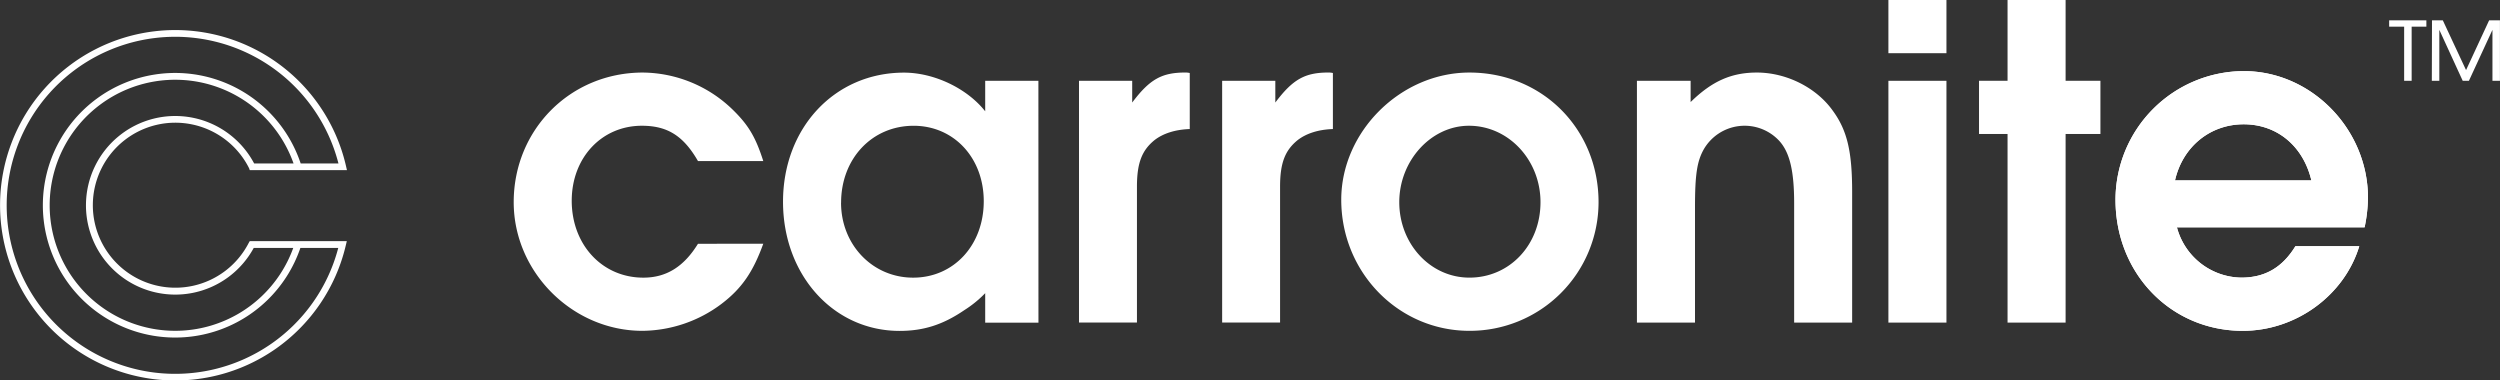 <svg xmlns="http://www.w3.org/2000/svg" viewBox="0 0 1000 152.17"><rect x="0" y="0" width="1000" height="152.17" fill="#333333" stroke="none"/><defs><style>.cls-1{fill:#fff;}</style></defs><g id="MIB"><path class="cls-1" d="M594.65,304.88c-4.07,11.23-8.52,17.8-16.64,24a53.33,53.33,0,0,1-31.73,10.83c-27.86,0-51.46-23.41-51.46-51.46,0-29,22.63-51.85,51.66-51.85a52.2,52.2,0,0,1,35.79,14.7c6.38,6.19,9.28,11,12.38,20.7H568.53c-5.8-10.06-12.19-14.12-22.44-14.12-16.06,0-28.06,12.77-28.06,30,0,17.6,12.2,30.76,28.64,30.76,9.28,0,16.25-4.45,21.86-13.55Z" transform="translate(-289.34 -207.38)"/><path class="cls-1" d="M625.76,288.44c0,16.83,12.58,30,28.83,30s28.25-13,28.25-30.57c0-17.41-12-30.18-28.06-30.18-16.63,0-29,13.15-29,30.76m78.94,48H683.42v-11.8a44.8,44.8,0,0,1-8.32,6.77c-8.51,5.8-16.25,8.32-25.93,8.32-26.5,0-46.62-22.44-46.62-51.66,0-29.6,20.7-51.65,48.37-51.65,12.18,0,25.34,6.38,32.5,15.47V239.69H704.7Z" transform="translate(-289.34 -207.38)"/><path class="cls-1" d="M720.94,239.69h21.28v8.7c7-9.29,11.8-12,21.28-12a7.61,7.61,0,0,1,1.74.19V259c-5.8.2-10.64,1.74-14.12,4.45-5,4.07-7,9.09-7,18.58v54.36H720.94Z" transform="translate(-289.34 -207.38)"/><path class="cls-1" d="M778.2,239.69h21.27v8.7c7-9.29,11.81-12,21.29-12a7.61,7.61,0,0,1,1.74.19V259c-5.81.2-10.64,1.74-14.13,4.45-5,4.07-7,9.09-7,18.58v54.36H778.2Z" transform="translate(-289.34 -207.38)"/><path class="cls-1" d="M849.05,288.25c0,16.63,12.38,30.18,28.06,30.18,16,0,28.43-13,28.43-30.18,0-16.84-12.76-30.57-28.63-30.57-15.09,0-27.86,13.93-27.86,30.57m79.71,0a51.48,51.48,0,0,1-51.65,51.46c-28.44,0-51.27-23.41-51.27-52.43,0-27.28,23.79-50.88,51.27-50.88,29.21,0,51.65,22.63,51.65,51.85" transform="translate(-289.34 -207.38)"/><path class="cls-1" d="M944.11,239.69h21.48v8.51c8.51-8.32,16.25-11.8,26.5-11.8,11.8,0,23.8,6,30.38,15.28,5.8,7.93,7.73,16.45,7.73,32.5v52.24H1007V288.63c0-12.77-1.74-20.31-6-24.95a18.88,18.88,0,0,0-30.18,3.48c-2.71,4.84-3.48,10.25-3.48,23.21v46.05H944.11Z" transform="translate(-289.34 -207.38)"/><path class="cls-1" d="M1044.7,239.69h23.22v96.73H1044.7Zm0-32.31h23.22v21.28H1044.7Z" transform="translate(-289.34 -207.38)"/><polygon class="cls-1" points="803.02 53.59 791.61 53.59 791.61 32.31 803.02 32.31 803.02 0 826.24 0 826.24 32.31 840.17 32.31 840.17 53.59 826.24 53.59 826.24 129.04 803.02 129.04 803.02 53.59"/><path class="cls-1" d="M1213.89,279.54c-3.28-13.74-13.73-22.44-27.08-22.44s-24.38,8.9-27.47,22.44Zm-53.78,18.77a27.05,27.05,0,0,0,25.73,20.12c9.48,0,16.45-4.06,21.67-12.58h25.54c-6,19.73-25.35,33.86-46.63,33.86-28.63,0-50.88-22.83-50.88-52.43a51.52,51.52,0,0,1,51.27-51.46c27.08,0,49.72,23.21,49.72,50.69a60.79,60.79,0,0,1-1.35,11.8Z" transform="translate(-289.34 -207.38)"/><path class="cls-1" d="M388.82,304.56h0a33,33,0,1,1,.16-29.88h0l.26.75h38.88l-.38-1.65a70.08,70.08,0,1,0-.07,31.71l.39-1.66H389.24Zm35.82,2a67.41,67.41,0,1,1,.08-33.8H409.61a52.92,52.92,0,1,0-.12,33.8Zm-18,0a50.21,50.21,0,1,1,.12-33.8H391a35.72,35.72,0,1,0-.17,33.8Z" transform="translate(-289.34 -207.38)"/><path class="cls-1" d="M1251,218.05h-6V215.5h14.89v2.55H1254v21.64h-3Zm11.14-2.55h4.32l9.3,19.92L1285,215.5h4.32v24.19h-3V219.32l-9.41,20.37h-2.49l-9.35-20.37v20.37h-3Z" transform="translate(-289.34 -207.38)"/><path class="cls-1" d="M1213.89,279.54c-3.28-13.74-13.73-22.44-27.08-22.44s-24.38,8.9-27.47,22.44Zm-53.78,18.77a27.05,27.05,0,0,0,25.73,20.12c9.48,0,16.45-4.06,21.67-12.58h25.54c-6,19.73-25.35,33.86-46.63,33.86-28.63,0-50.88-22.83-50.88-52.43a51.52,51.52,0,0,1,51.27-51.46c27.08,0,49.72,23.21,49.72,50.69a60.79,60.79,0,0,1-1.35,11.8Z" transform="translate(-289.34 -207.38)"/></g></svg>